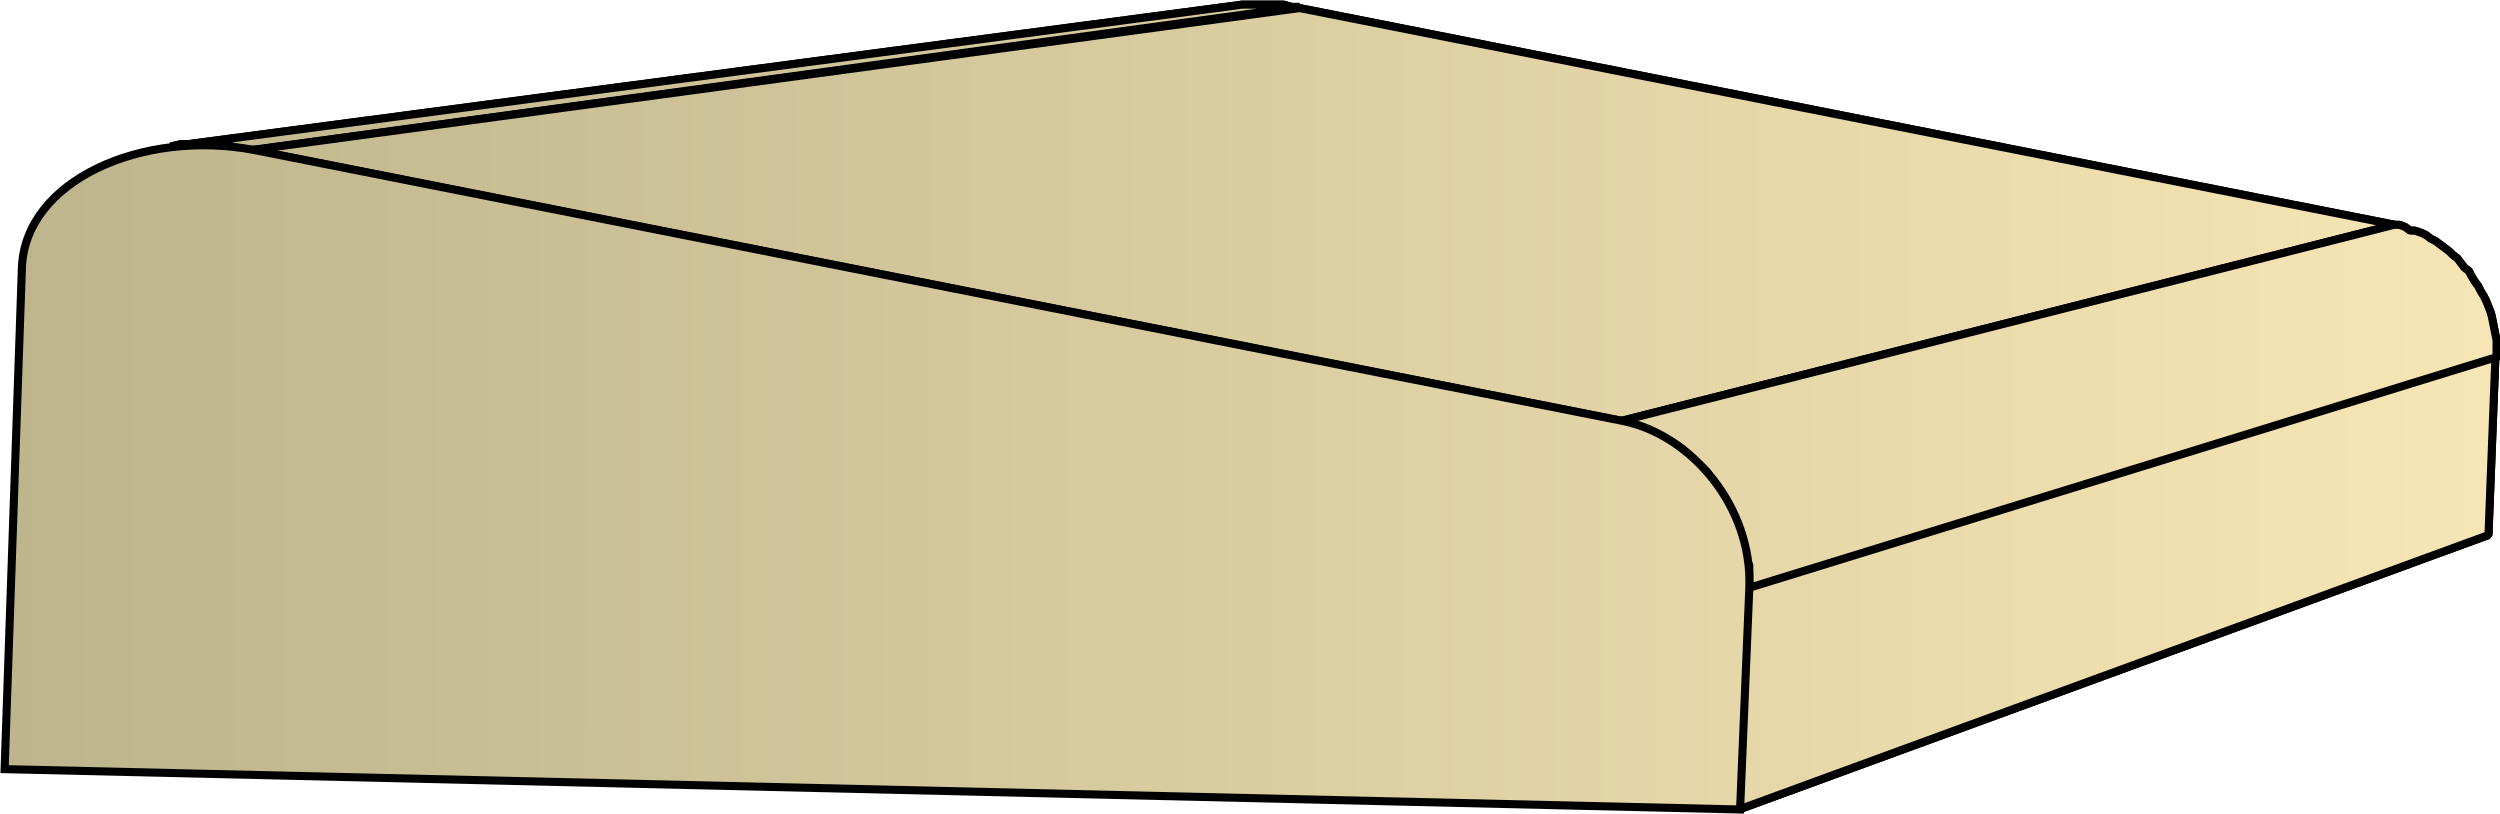 <svg xmlns="http://www.w3.org/2000/svg" xmlns:xlink="http://www.w3.org/1999/xlink" xml:space="preserve" style="shape-rendering:geometricPrecision;text-rendering:geometricPrecision;image-rendering:optimizeQuality;fill-rule:evenodd;clip-rule:evenodd" viewBox="0 0 2.168 0.706"><defs><linearGradient id="id0" x1=".004" x2="2.165" y1=".353" y2=".353" gradientUnits="userSpaceOnUse"><stop offset="0" style="stop-color:#bdb58c"/><stop offset="1" style="stop-color:#f7e6b5"/></linearGradient><linearGradient xlink:href="#id0" id="id1" x1=".004" x2="2.165" y1=".353" y2=".353" gradientUnits="userSpaceOnUse"/><style>.str0{stroke:#000;stroke-width:.007;stroke-linejoin:bevel}.fil0{fill:url(#id0)}</style></defs><g id="Layer_x0020_1"><g id="_291449480"><path id="_291447584" d="M.148.127 1.07.005l.007-.001h.036l.007.002h.007L.22.13H.21L.201.127H.192L.183.125H.157z" class="fil0 str0"/><path id="_291440600" d="m.219.13.908-.123.95.188-.671.17z" class="fil0 str0"/><path id="_291446168" d="m1.406.365.67-.17h.005l.005.002L2.09.2h.004L2.1.202l.004.002.004.003.004.002.004.003.004.003.004.003.003.003.004.003.003.004.003.004.004.003.002.004.003.005.003.004.002.004.003.005.002.004.002.005.002.005.001.004.001.005.001.005.001.005.001.005v.016l-.648.2V.49L1.513.484V.478L1.511.472 1.51.466 1.508.46 1.506.454 1.504.448 1.5.442 1.498.437 1.495.43 1.492.426 1.488.421 1.484.416 1.481.41 1.477.406 1.472.402 1.468.398 1.463.394 1.46.39 1.454.386 1.449.383 1.444.38 1.439.377 1.433.374 1.428.372 1.423.37 1.417.368 1.412.366z" class="fil0 str0"/><path id="_291450416" d="m1.516.51.648-.2-.006.154-.65.238z" class="fil0 str0"/><path d="M.148.127 1.07.005l.007-.001h.036l.007.002h.007L.22.13H.21L.201.127H.192L.183.125H.157z" class="fil0 str0"/><path d="m.219.13.908-.123.95.188-.671.17z" class="fil0 str0"/><path d="m1.406.365.67-.17h.005l.005.002L2.09.2h.004L2.1.202l.004.002.004.003.004.002.004.003.004.003.004.003.003.003.004.003.003.004.003.004.004.003.002.004.003.005.003.004.002.004.003.005.002.004.002.005.002.005.001.004.001.005.001.005.001.005.001.005v.016l-.648.2V.49L1.513.484V.478L1.511.472 1.51.466 1.508.46 1.506.454 1.504.448 1.5.442 1.498.437 1.495.43 1.492.426 1.488.421 1.484.416 1.481.41 1.477.406 1.472.402 1.468.398 1.463.394 1.46.39 1.454.386 1.449.383 1.444.38 1.439.377 1.433.374 1.428.372 1.423.37 1.417.368 1.412.366z" class="fil0 str0"/><path d="m1.516.51.648-.2-.006.154-.65.238z" class="fil0 str0"/></g><path d="M.004.667.019.232C.022.156.124.112.22.13l1.187.235c.06.012.113.075.11.145l-.008.192z" style="stroke:#000;stroke-width:.007;fill:url(#id1);fill-rule:nonzero"/></g></svg>